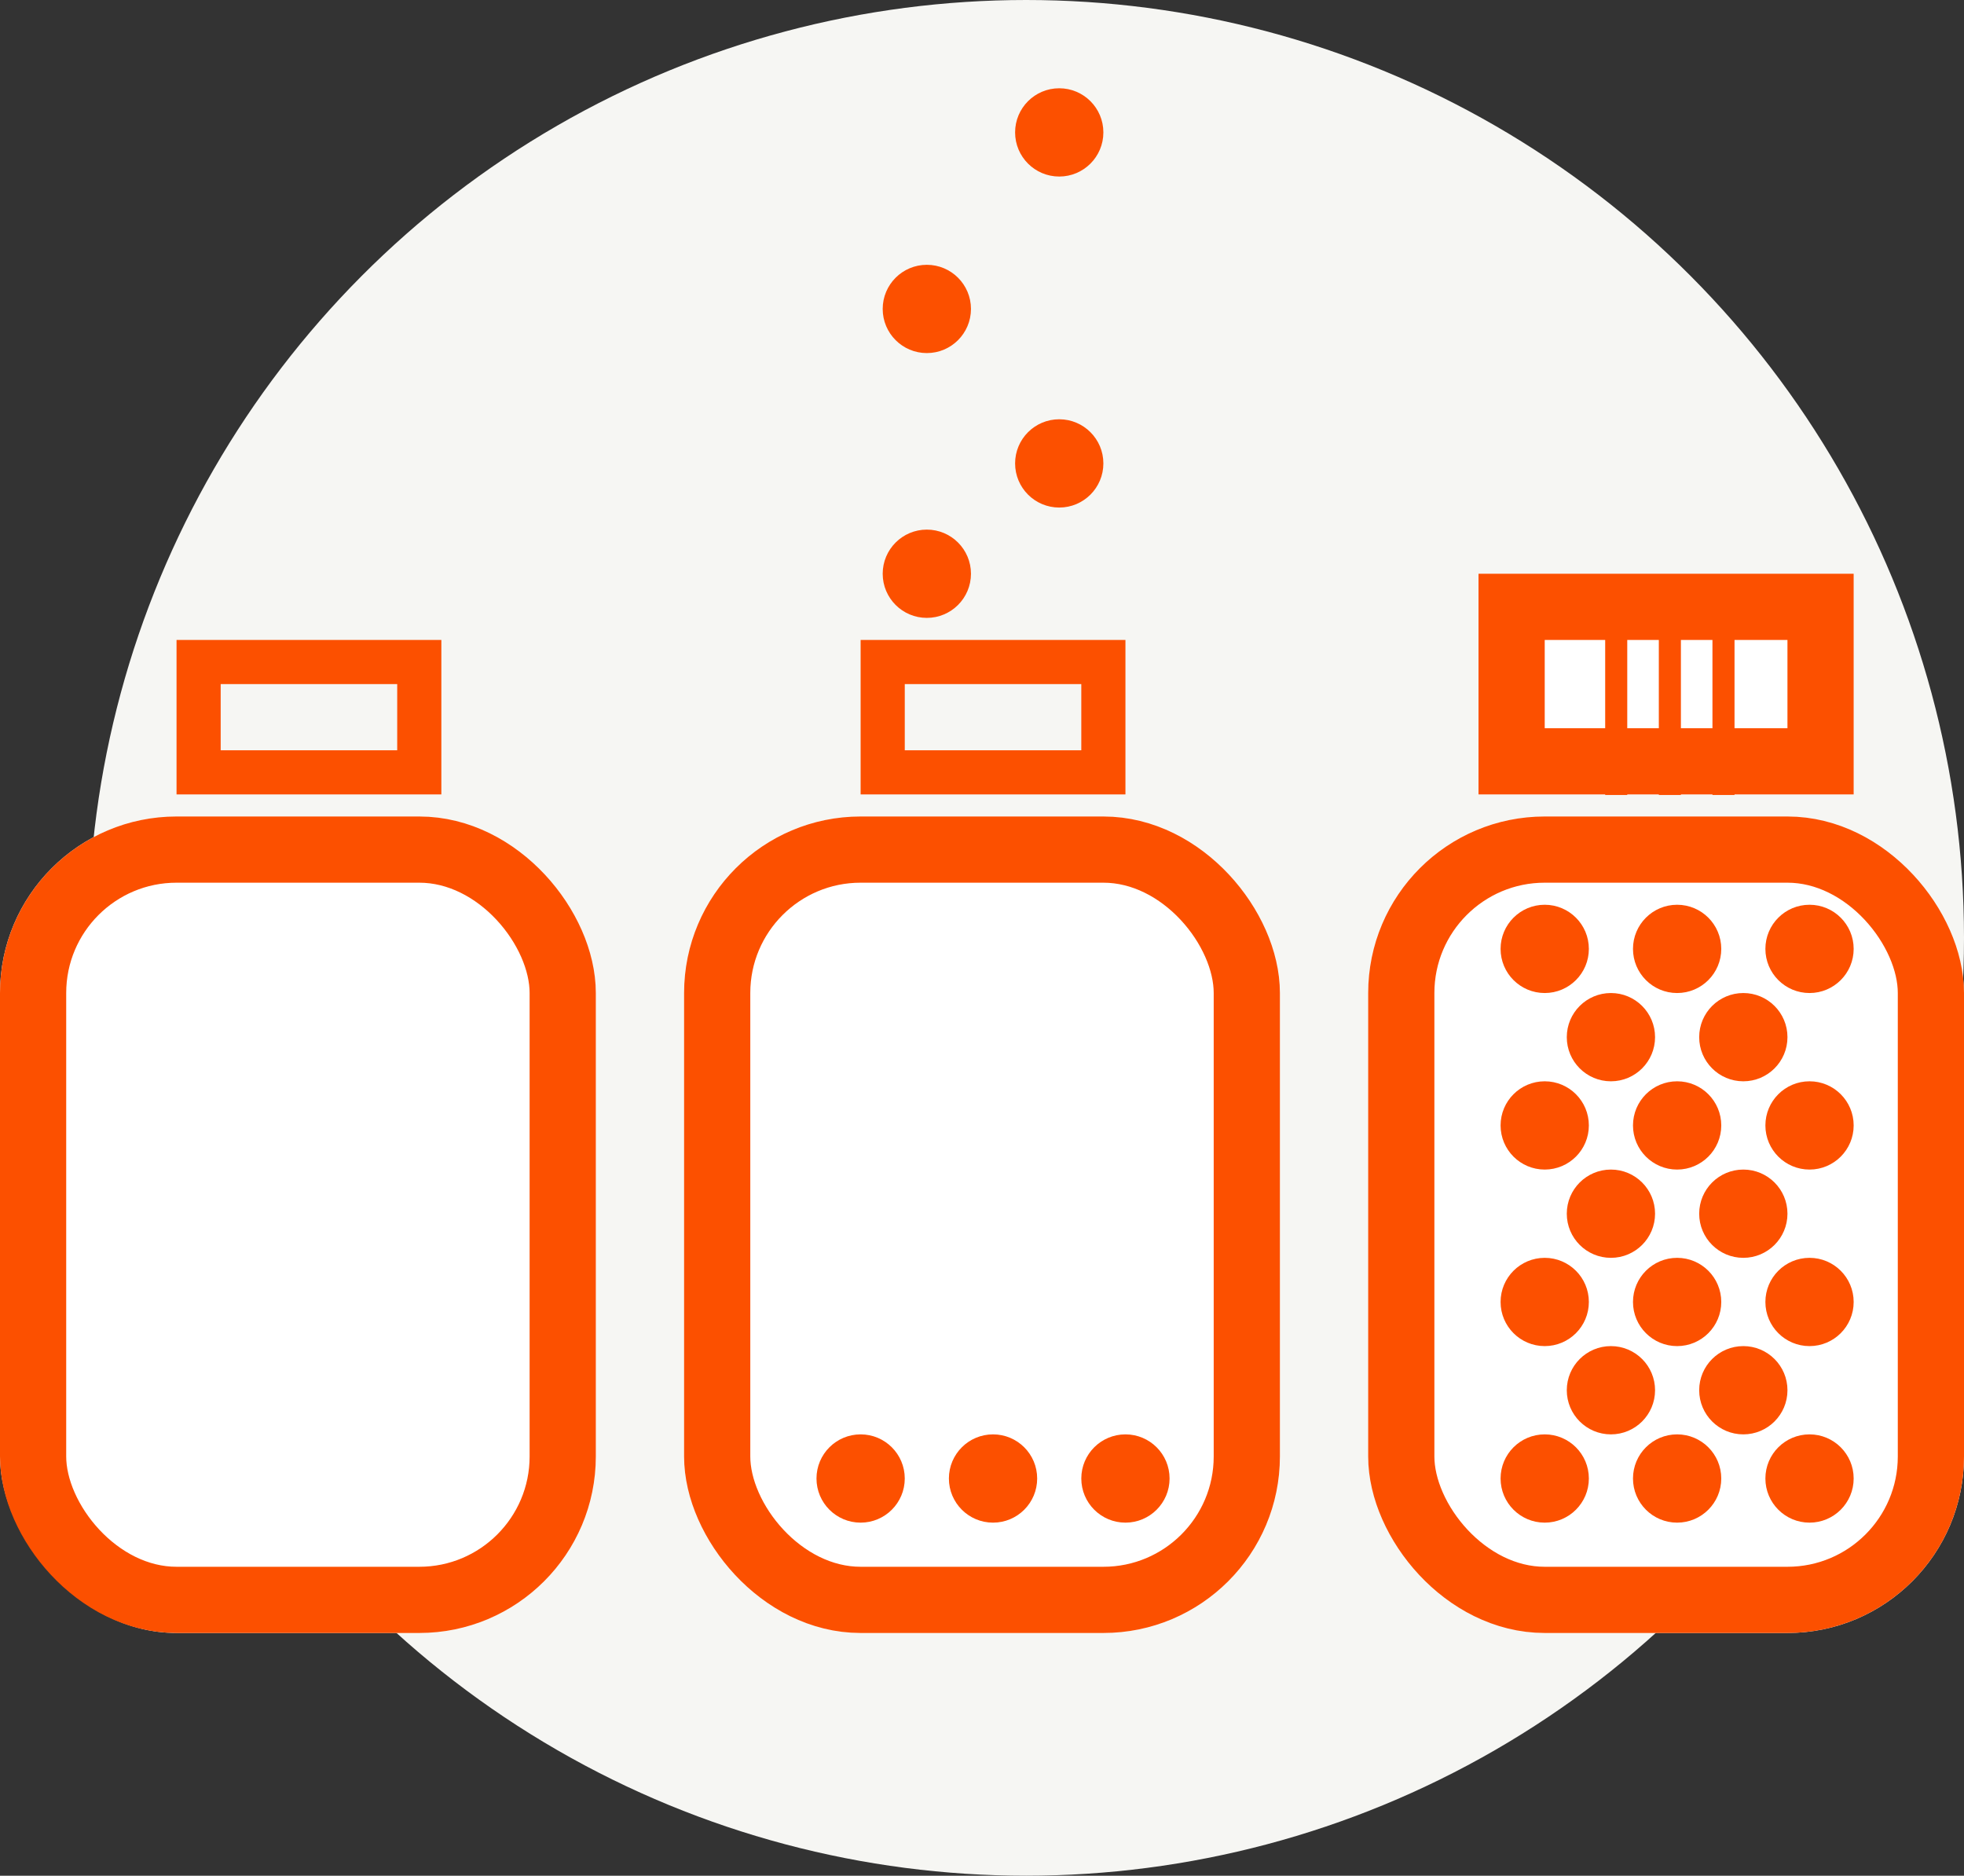 <?xml version="1.0" encoding="UTF-8"?> <svg xmlns="http://www.w3.org/2000/svg" width="89" height="85" viewBox="0 0 89 85"><rect x="0" y="0" width="89" height="85" fill="#333333" stroke="none"/><defs><style>.a{fill:#f6f6f3;}.b{fill:#fff;stroke-width:3px;}.b,.c,.d{stroke:#fc5000;}.c,.d,.g{fill:none;}.c{stroke-width:2px;}.e{fill:#fc5000;}.f{stroke:none;}</style></defs><g transform="translate(-766 -1672)"><circle class="a" cx="42.5" cy="42.5" r="42.5" transform="translate(770 1672)"></circle><g transform="translate(44 -49)"><g class="b" transform="translate(753 1758)"><rect class="f" width="27" height="37" rx="8"></rect><rect class="g" x="1.5" y="1.5" width="24" height="34" rx="6.5"></rect></g><g transform="translate(758.468 1747)"><g class="c" transform="translate(2.532 3)"><rect class="f" width="12" height="7"></rect><rect class="g" x="1" y="1" width="10" height="5"></rect></g></g></g><g transform="translate(13 -49)"><g class="b" transform="translate(753 1758)"><rect class="f" width="27" height="37" rx="8"></rect><rect class="g" x="1.5" y="1.5" width="24" height="34" rx="6.5"></rect></g><g transform="translate(758.468 1747)"><g class="c" transform="translate(2.532 3)"><rect class="f" width="12" height="7"></rect><rect class="g" x="1" y="1" width="10" height="5"></rect></g></g></g><g transform="translate(75 -49)"><g class="b" transform="translate(753 1758)"><rect class="f" width="27" height="37" rx="8"></rect><rect class="g" x="1.5" y="1.5" width="24" height="34" rx="6.5"></rect></g><g transform="translate(758.468 1747)"><g class="b" transform="translate(-0.468)"><rect class="f" width="17" height="10"></rect><rect class="g" x="1.5" y="1.5" width="14" height="7"></rect></g><line class="d" y2="9.114" transform="translate(5.772 0.911)"></line><line class="d" y2="9.114" transform="translate(8.203 0.911)"></line><line class="d" y2="9.114" transform="translate(10.633 0.911)"></line></g></g><g transform="translate(13 -49)"><circle class="e" cx="2" cy="2" r="2" transform="translate(802 1786)"></circle><circle class="e" cx="2" cy="2" r="2" transform="translate(796 1786)"></circle><circle class="e" cx="2" cy="2" r="2" transform="translate(790 1786)"></circle></g><g transform="translate(14 -49)"><g transform="translate(30)"><circle class="e" cx="2" cy="2" r="2" transform="translate(802 1786)"></circle><circle class="e" cx="2" cy="2" r="2" transform="translate(796 1786)"></circle><circle class="e" cx="2" cy="2" r="2" transform="translate(790 1786)"></circle></g><g transform="translate(30 -8)"><circle class="e" cx="2" cy="2" r="2" transform="translate(802 1786)"></circle><circle class="e" cx="2" cy="2" r="2" transform="translate(796 1786)"></circle><circle class="e" cx="2" cy="2" r="2" transform="translate(790 1786)"></circle></g><g transform="translate(30 -16)"><circle class="e" cx="2" cy="2" r="2" transform="translate(802 1786)"></circle><circle class="e" cx="2" cy="2" r="2" transform="translate(796 1786)"></circle><circle class="e" cx="2" cy="2" r="2" transform="translate(790 1786)"></circle></g><g transform="translate(30 -24)"><circle class="e" cx="2" cy="2" r="2" transform="translate(802 1786)"></circle><circle class="e" cx="2" cy="2" r="2" transform="translate(796 1786)"></circle><circle class="e" cx="2" cy="2" r="2" transform="translate(790 1786)"></circle></g><g transform="translate(27 -4)"><circle class="e" cx="2" cy="2" r="2" transform="translate(802 1786)"></circle><circle class="e" cx="2" cy="2" r="2" transform="translate(796 1786)"></circle></g><g transform="translate(27 -12)"><circle class="e" cx="2" cy="2" r="2" transform="translate(802 1786)"></circle><circle class="e" cx="2" cy="2" r="2" transform="translate(796 1786)"></circle></g><g transform="translate(27 -20)"><circle class="e" cx="2" cy="2" r="2" transform="translate(802 1786)"></circle><circle class="e" cx="2" cy="2" r="2" transform="translate(796 1786)"></circle></g></g><g transform="translate(13 -49)"><circle class="e" cx="2" cy="2" r="2" transform="translate(793 1745)"></circle><circle class="e" cx="2" cy="2" r="2" transform="translate(799 1740)"></circle><circle class="e" cx="2" cy="2" r="2" transform="translate(799 1725)"></circle><circle class="e" cx="2" cy="2" r="2" transform="translate(793 1733)"></circle></g></g></svg> 